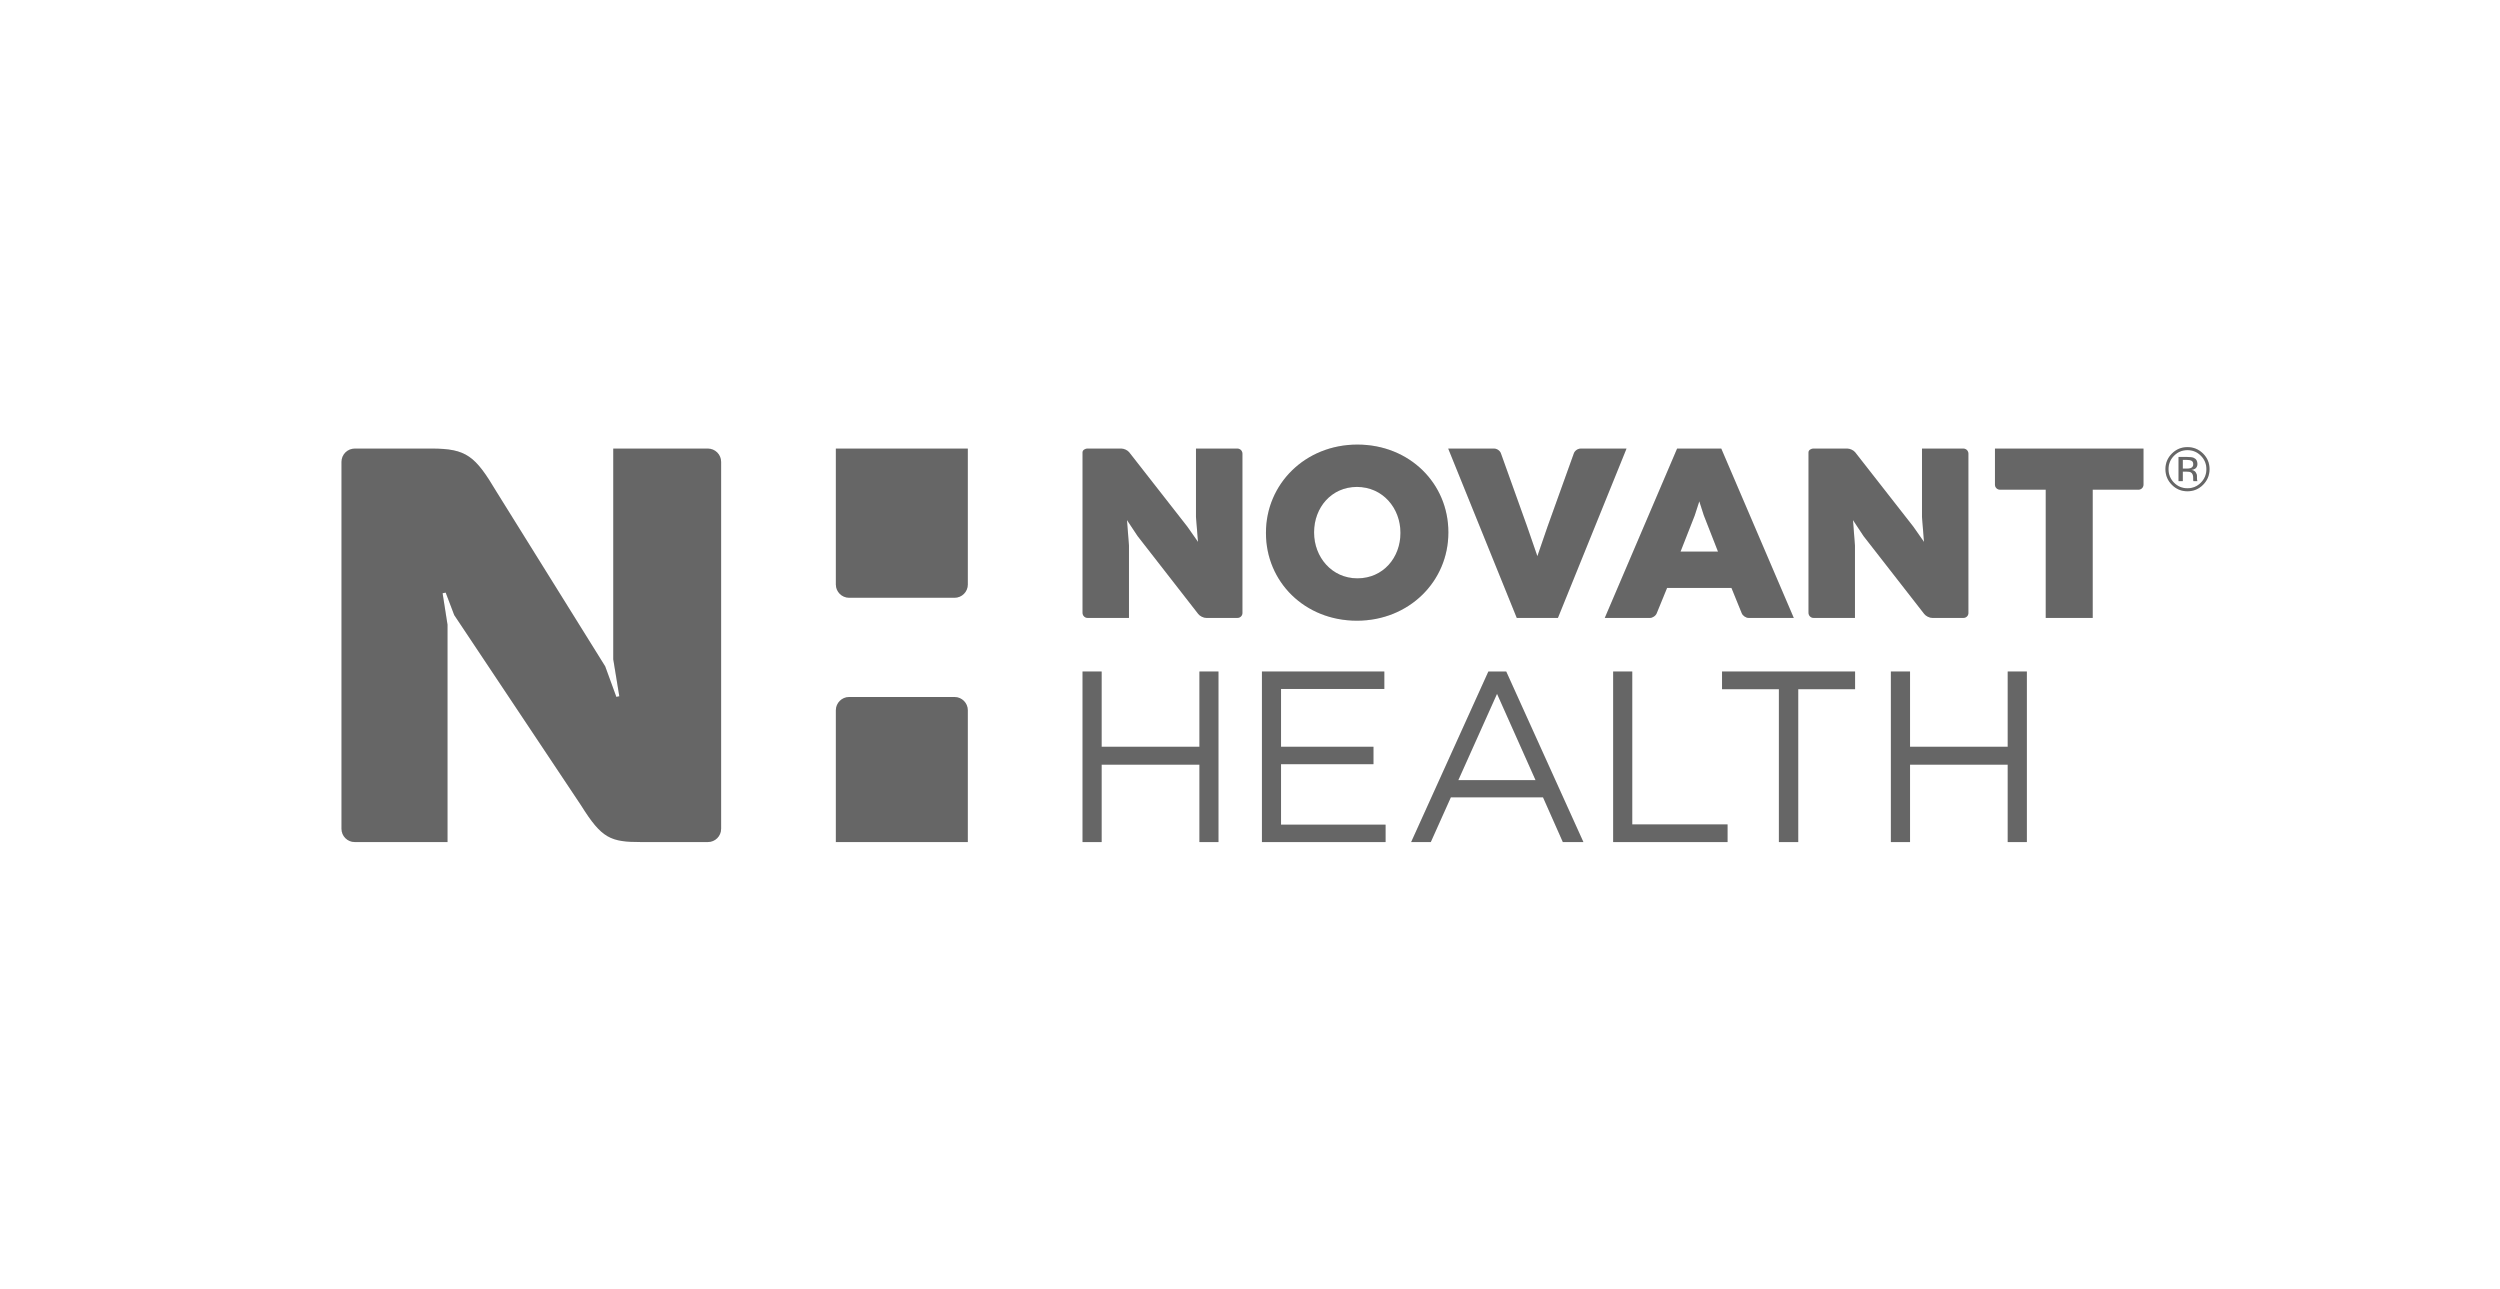 <?xml version="1.0" encoding="UTF-8"?> <svg xmlns="http://www.w3.org/2000/svg" width="194" height="100" viewBox="0 0 194 100" fill="none"><path d="M93.075 52.109V57.948H85.487V52.109H84.005V65.345H85.487V59.338H93.075V65.345H94.553V52.109H93.075Z" fill="#7F7F7F"></path><path d="M93.075 52.109V57.948H85.487V52.109H84.005V65.345H85.487V59.338H93.075V65.345H94.553V52.109H93.075Z" fill="black" fill-opacity="0.2"></path><path d="M155.798 52.109V57.948H148.219V52.109H146.732V65.345H148.219V59.338H155.798V65.345H157.284V52.109H155.798Z" fill="#7F7F7F"></path><path d="M155.798 52.109V57.948H148.219V52.109H146.732V65.345H148.219V59.338H155.798V65.345H157.284V52.109H155.798Z" fill="black" fill-opacity="0.2"></path><path d="M97.926 52.109V65.345H107.52V63.993H99.408V59.301H106.581V57.948H99.408V53.464H107.424V52.109H97.926Z" fill="#7F7F7F"></path><path d="M97.926 52.109V65.345H107.52V63.993H99.408V59.301H106.581V57.948H99.408V53.464H107.424V52.109H97.926Z" fill="black" fill-opacity="0.2"></path><path d="M115.498 52.109L109.505 65.345H111.029L112.586 61.873H119.738L121.277 65.345H122.873L116.883 52.109H115.498ZM116.17 53.84L119.159 60.539H113.165L116.17 53.84Z" fill="#7F7F7F"></path><path d="M115.498 52.109L109.505 65.345H111.029L112.586 61.873H119.738L121.277 65.345H122.873L116.883 52.109H115.498ZM116.17 53.84L119.159 60.539H113.165L116.17 53.84Z" fill="black" fill-opacity="0.2"></path><path d="M125.181 52.109V65.345H134.058V63.974H126.663V52.109H125.181Z" fill="#7F7F7F"></path><path d="M125.181 52.109V65.345H134.058V63.974H126.663V52.109H125.181Z" fill="black" fill-opacity="0.2"></path><path d="M133.63 52.109V53.482H138.042V65.345H139.543V53.482H143.954V52.109H133.63Z" fill="#7F7F7F"></path><path d="M133.63 52.109V53.482H138.042V65.345H139.543V53.482H143.954V52.109H133.63Z" fill="black" fill-opacity="0.2"></path><path d="M108.675 41.371V41.333C108.675 39.437 107.309 37.785 105.296 37.785C103.308 37.785 101.973 39.4 101.973 41.296V41.334C101.973 43.228 103.345 44.88 105.333 44.88C107.34 44.88 108.675 43.267 108.675 41.371ZM98.239 41.371V41.333C98.239 37.559 101.279 34.5 105.333 34.5C109.389 34.5 112.393 37.525 112.393 41.296V41.334C112.393 45.105 109.351 48.166 105.296 48.166C101.24 48.166 98.239 45.145 98.239 41.371Z" fill="#7F7F7F"></path><path d="M108.675 41.371V41.333C108.675 39.437 107.309 37.785 105.296 37.785C103.308 37.785 101.973 39.4 101.973 41.296V41.334C101.973 43.228 103.345 44.88 105.333 44.88C107.34 44.88 108.675 43.267 108.675 41.371ZM98.239 41.371V41.333C98.239 37.559 101.279 34.5 105.333 34.5C109.389 34.5 112.393 37.525 112.393 41.296V41.334C112.393 45.105 109.351 48.166 105.296 48.166C101.24 48.166 98.239 45.145 98.239 41.371Z" fill="black" fill-opacity="0.2"></path><path d="M87.453 40.357L88.278 41.599L92.982 47.642C93.114 47.813 93.395 47.951 93.612 47.951H96.023C96.235 47.951 96.412 47.783 96.412 47.578V47.204V35.2C96.412 34.987 96.235 34.81 96.023 34.81H92.808V40.119L92.966 42.052L92.138 40.87L87.626 35.098C87.504 34.941 87.228 34.81 87.015 34.81H84.398C84.182 34.81 84.006 34.941 84.006 35.098V47.56C84.006 47.773 84.182 47.951 84.398 47.951H87.609V42.343L87.453 40.357Z" fill="#7F7F7F"></path><path d="M87.453 40.357L88.278 41.599L92.982 47.642C93.114 47.813 93.395 47.951 93.612 47.951H96.023C96.235 47.951 96.412 47.783 96.412 47.578V47.204V35.2C96.412 34.987 96.235 34.81 96.023 34.81H92.808V40.119L92.966 42.052L92.138 40.87L87.626 35.098C87.504 34.941 87.228 34.81 87.015 34.81H84.398C84.182 34.81 84.006 34.941 84.006 35.098V47.56C84.006 47.773 84.182 47.951 84.398 47.951H87.609V42.343L87.453 40.357Z" fill="black" fill-opacity="0.2"></path><path d="M143.791 40.357L144.611 41.599L149.319 47.642C149.45 47.813 149.733 47.951 149.949 47.951H152.358C152.573 47.951 152.747 47.783 152.747 47.578V47.204V35.2C152.747 34.987 152.573 34.81 152.358 34.81H149.147V40.119L149.303 42.052L148.475 40.87L143.962 35.098C143.838 34.941 143.563 34.81 143.351 34.81H140.733C140.519 34.81 140.341 34.941 140.341 35.098V47.56C140.341 47.773 140.519 47.951 140.733 47.951H143.945V42.343L143.791 40.357Z" fill="#7F7F7F"></path><path d="M143.791 40.357L144.611 41.599L149.319 47.642C149.45 47.813 149.733 47.951 149.949 47.951H152.358C152.573 47.951 152.747 47.783 152.747 47.578V47.204V35.2C152.747 34.987 152.573 34.81 152.358 34.81H149.147V40.119L149.303 42.052L148.475 40.87L143.962 35.098C143.838 34.941 143.563 34.81 143.351 34.81H140.733C140.519 34.81 140.341 34.941 140.341 35.098V47.56C140.341 47.773 140.519 47.951 140.733 47.951H143.945V42.343L143.791 40.357Z" fill="black" fill-opacity="0.2"></path><path d="M122.652 34.812C122.438 34.812 122.205 34.975 122.133 35.176L120.096 40.847L119.3 43.16L118.502 40.849L116.469 35.176C116.397 34.975 116.164 34.812 115.948 34.812H112.382L117.702 47.951H120.894L126.217 34.812H122.652Z" fill="#7F7F7F"></path><path d="M122.652 34.812C122.438 34.812 122.205 34.975 122.133 35.176L120.096 40.847L119.3 43.16L118.502 40.849L116.469 35.176C116.397 34.975 116.164 34.812 115.948 34.812H112.382L117.702 47.951H120.894L126.217 34.812H122.652Z" fill="black" fill-opacity="0.2"></path><path d="M130.409 42.806L131.51 40L131.866 38.902L132.214 39.985L133.318 42.806H130.409ZM130.143 34.813L124.53 47.952H128.029C128.239 47.952 128.482 47.789 128.559 47.592L129.365 45.623H134.362L135.162 47.592C135.246 47.789 135.49 47.952 135.702 47.952H139.197L133.571 34.813H130.143Z" fill="#7F7F7F"></path><path d="M130.409 42.806L131.51 40L131.866 38.902L132.214 39.985L133.318 42.806H130.409ZM130.143 34.813L124.53 47.952H128.029C128.239 47.952 128.482 47.789 128.559 47.592L129.365 45.623H134.362L135.162 47.592C135.246 47.789 135.49 47.952 135.702 47.952H139.197L133.571 34.813H130.143Z" fill="black" fill-opacity="0.2"></path><path d="M158.749 47.952H162.394V38H165.944C166.158 38 166.334 37.828 166.334 37.612V34.809H154.809V37.612C154.809 37.828 154.984 38 155.202 38H158.749V47.952Z" fill="#7F7F7F"></path><path d="M158.749 47.952H162.394V38H165.944C166.158 38 166.334 37.828 166.334 37.612V34.809H154.809V37.612C154.809 37.828 154.984 38 155.202 38H158.749V47.952Z" fill="black" fill-opacity="0.2"></path><path d="M54.928 34.81H47.589V51.164L48.059 54.031L47.828 54.078L46.963 51.708L38.535 38.172C36.876 35.382 36.201 34.81 33.485 34.81H27.532C26.961 34.81 26.5 35.271 26.5 35.84V64.316C26.5 64.884 26.961 65.344 27.532 65.344H34.727V48.474L34.345 46.036L34.585 45.984L35.248 47.731L45.103 62.514C46.699 65.068 47.372 65.344 49.771 65.344H54.928C55.496 65.344 55.959 64.884 55.959 64.316V35.84C55.959 35.271 55.496 34.81 54.928 34.81" fill="#7F7F7F"></path><path d="M54.928 34.81H47.589V51.164L48.059 54.031L47.828 54.078L46.963 51.708L38.535 38.172C36.876 35.382 36.201 34.81 33.485 34.81H27.532C26.961 34.81 26.5 35.271 26.5 35.84V64.316C26.5 64.884 26.961 65.344 27.532 65.344H34.727V48.474L34.345 46.036L34.585 45.984L35.248 47.731L45.103 62.514C46.699 65.068 47.372 65.344 49.771 65.344H54.928C55.496 65.344 55.959 64.884 55.959 64.316V35.84C55.959 35.271 55.496 34.81 54.928 34.81" fill="black" fill-opacity="0.2"></path><path d="M64.862 34.81V45.358C64.862 45.926 65.327 46.386 65.892 46.386H74.073C74.642 46.386 75.102 45.926 75.102 45.358V34.81H64.862Z" fill="#7F7F7F"></path><path d="M64.862 34.81V45.358C64.862 45.926 65.327 46.386 65.892 46.386H74.073C74.642 46.386 75.102 45.926 75.102 45.358V34.81H64.862Z" fill="black" fill-opacity="0.2"></path><path d="M74.07 54.087H65.892C65.328 54.087 64.862 54.549 64.862 55.118V65.345H75.102V55.118C75.102 54.549 74.641 54.087 74.07 54.087Z" fill="#7F7F7F"></path><path d="M74.07 54.087H65.892C65.328 54.087 64.862 54.549 64.862 55.118V65.345H75.102V55.118C75.102 54.549 74.641 54.087 74.07 54.087Z" fill="black" fill-opacity="0.2"></path><path d="M170.069 35.755C169.988 35.71 169.853 35.686 169.669 35.686H169.386V36.366H169.685C169.825 36.366 169.932 36.351 170.001 36.323C170.13 36.274 170.197 36.175 170.197 36.031C170.197 35.894 170.154 35.802 170.069 35.755L170.069 35.755ZM169.713 35.459C169.945 35.459 170.116 35.482 170.226 35.526C170.421 35.609 170.518 35.767 170.518 36.003C170.518 36.173 170.456 36.294 170.334 36.375C170.269 36.416 170.178 36.446 170.062 36.466C170.209 36.489 170.317 36.55 170.386 36.648C170.453 36.749 170.485 36.845 170.485 36.941V37.078C170.485 37.122 170.488 37.169 170.49 37.218C170.494 37.267 170.501 37.3 170.509 37.315L170.519 37.337H170.209C170.207 37.33 170.206 37.322 170.205 37.319C170.202 37.311 170.2 37.303 170.199 37.296L170.193 37.236V37.087C170.193 36.869 170.134 36.727 170.015 36.657C169.944 36.616 169.822 36.596 169.647 36.596H169.386V37.336H169.054V35.456L169.713 35.459ZM168.704 35.364C168.418 35.651 168.276 35.999 168.276 36.406C168.276 36.817 168.418 37.166 168.702 37.457C168.989 37.745 169.336 37.89 169.746 37.89C170.154 37.89 170.502 37.745 170.788 37.457C171.074 37.166 171.218 36.817 171.218 36.406C171.218 35.999 171.074 35.651 170.788 35.364C170.501 35.075 170.152 34.93 169.746 34.93C169.338 34.93 168.992 35.075 168.704 35.364ZM170.958 37.619C170.622 37.955 170.22 38.123 169.746 38.123C169.272 38.123 168.868 37.955 168.536 37.619C168.204 37.285 168.038 36.879 168.038 36.403C168.038 35.933 168.206 35.53 168.54 35.196C168.872 34.864 169.273 34.697 169.746 34.697C170.22 34.697 170.622 34.864 170.958 35.196C171.292 35.529 171.46 35.931 171.46 36.403C171.46 36.878 171.292 37.283 170.958 37.619Z" fill="#7F7F7F"></path><path d="M170.069 35.755C169.988 35.71 169.853 35.686 169.669 35.686H169.386V36.366H169.685C169.825 36.366 169.932 36.351 170.001 36.323C170.13 36.274 170.197 36.175 170.197 36.031C170.197 35.894 170.154 35.802 170.069 35.755L170.069 35.755ZM169.713 35.459C169.945 35.459 170.116 35.482 170.226 35.526C170.421 35.609 170.518 35.767 170.518 36.003C170.518 36.173 170.456 36.294 170.334 36.375C170.269 36.416 170.178 36.446 170.062 36.466C170.209 36.489 170.317 36.55 170.386 36.648C170.453 36.749 170.485 36.845 170.485 36.941V37.078C170.485 37.122 170.488 37.169 170.49 37.218C170.494 37.267 170.501 37.3 170.509 37.315L170.519 37.337H170.209C170.207 37.33 170.206 37.322 170.205 37.319C170.202 37.311 170.2 37.303 170.199 37.296L170.193 37.236V37.087C170.193 36.869 170.134 36.727 170.015 36.657C169.944 36.616 169.822 36.596 169.647 36.596H169.386V37.336H169.054V35.456L169.713 35.459ZM168.704 35.364C168.418 35.651 168.276 35.999 168.276 36.406C168.276 36.817 168.418 37.166 168.702 37.457C168.989 37.745 169.336 37.89 169.746 37.89C170.154 37.89 170.502 37.745 170.788 37.457C171.074 37.166 171.218 36.817 171.218 36.406C171.218 35.999 171.074 35.651 170.788 35.364C170.501 35.075 170.152 34.93 169.746 34.93C169.338 34.93 168.992 35.075 168.704 35.364ZM170.958 37.619C170.622 37.955 170.22 38.123 169.746 38.123C169.272 38.123 168.868 37.955 168.536 37.619C168.204 37.285 168.038 36.879 168.038 36.403C168.038 35.933 168.206 35.53 168.54 35.196C168.872 34.864 169.273 34.697 169.746 34.697C170.22 34.697 170.622 34.864 170.958 35.196C171.292 35.529 171.46 35.931 171.46 36.403C171.46 36.878 171.292 37.283 170.958 37.619Z" fill="black" fill-opacity="0.2"></path></svg> 